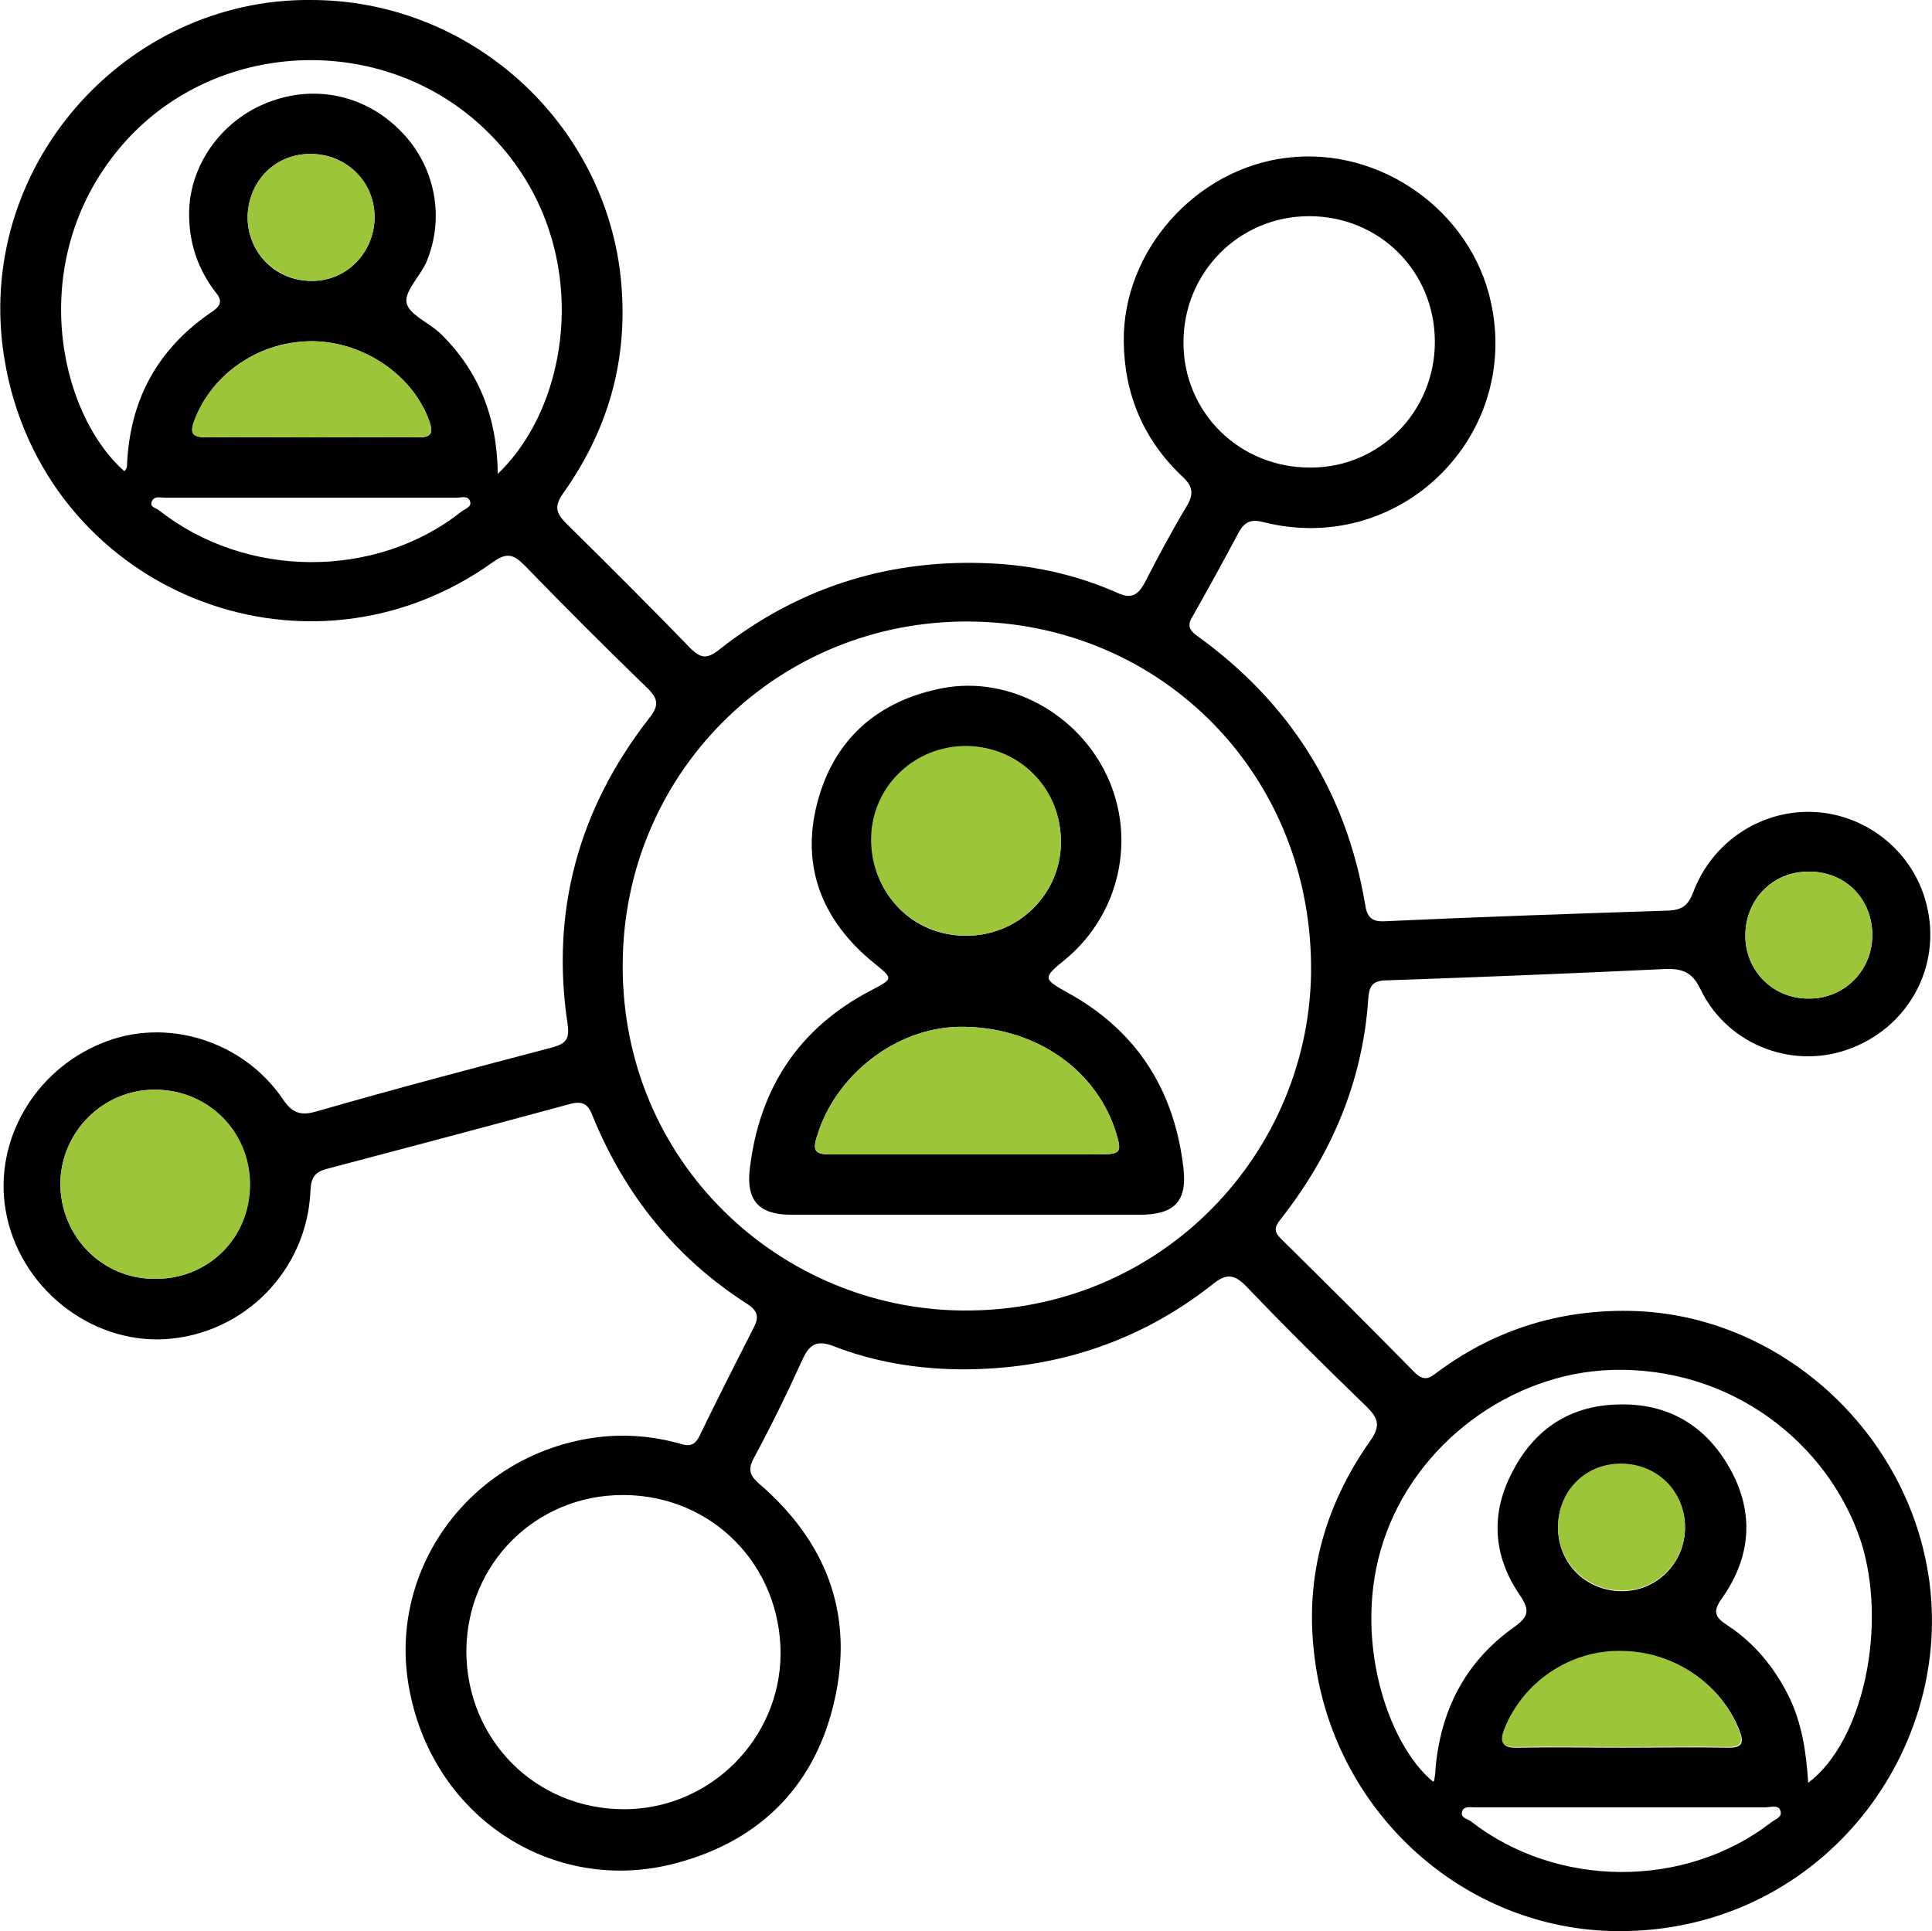 <?xml version="1.0" encoding="utf-8"?>
<!-- Generator: Adobe Illustrator 27.7.0, SVG Export Plug-In . SVG Version: 6.00 Build 0)  -->
<svg version="1.1" id="Layer_1" xmlns="http://www.w3.org/2000/svg" xmlns:xlink="http://www.w3.org/1999/xlink" x="0px" y="0px"
	 viewBox="0 0 307.4 307.3" style="enable-background:new 0 0 307.4 307.3;" xml:space="preserve">
<style type="text/css">
	.st0{fill:#9DC539;}
</style>
<path d="M307,251.8c-3.1-23.8-23.8-42.8-47.7-43.2c-11.2-0.2-21.4,3-30.4,9.6c-1.2,0.9-2.1,1.8-3.7,0.3
	c-7.1-7.2-14.3-14.4-21.5-21.5c-1-1-0.9-1.8,0-2.9c8.1-10.3,13.1-21.9,14-35.1c0.1-1.8,0.5-3,2.9-3c14.8-0.5,29.5-1.1,44.3-1.8
	c2.8-0.1,4.4,0.5,5.7,3.3c4.4,9,15.1,12.9,24.2,9.2c9.5-3.8,14.4-13.9,11.5-23.6c-2.3-7.9-9.6-13.6-17.9-13.9
	c-8.3-0.3-16,4.8-19,12.8c-0.8,2.1-1.8,2.8-3.9,2.9c-15.1,0.5-30.2,1-45.2,1.7c-2.1,0.1-2.8-0.7-3.1-2.7c-3-17.9-12-32.1-26.7-42.7
	c-1.4-1-1.6-1.8-0.7-3.2c2.5-4.4,4.9-8.8,7.3-13.3c1-1.8,2.1-2.1,4-1.6c21.5,5.4,40.9-13.5,36.1-35.1c-3.2-14.5-17.6-24.7-32.4-22.9
	c-14.5,1.7-26.2,14.8-26,29.3c0.1,8.4,3.2,15.7,9.4,21.5c1.5,1.4,1.8,2.6,0.7,4.5c-2.4,4-4.6,8.1-6.7,12.2c-1.1,2.1-2.2,2.8-4.5,1.7
	c-6.8-3-14-4.5-21.3-4.7c-15.6-0.5-29.7,4.1-42,13.8c-1.9,1.5-2.9,1.4-4.6-0.3c-6.5-6.7-13.1-13.3-19.7-19.8
	c-1.7-1.7-1.9-2.8-0.5-4.8c7.6-10.7,10.7-22.5,9-35.7C95.3,18.5,74.2,0,49.5,0C19.9-0.3-4.3,26.7,0.7,57.1
	c6,36.6,47.7,53.9,77.8,32.3c2.1-1.5,3.2-1.2,4.9,0.5c6.4,6.6,12.9,13.1,19.5,19.5c1.9,1.8,2,2.9,0.3,5
	c-11.1,14.3-15.6,30.5-12.9,48.5c0.4,2.6-0.4,3.2-2.5,3.8c-12.6,3.3-25.1,6.6-37.6,10.2c-2.5,0.7-3.8,0.1-5.2-2
	c-6.4-9.4-18.7-13.1-28.8-8.9c-10.8,4.4-17.2,15.6-15.3,26.6c2.1,12.2,13.4,21.2,25.4,20.5c12.6-0.8,22.6-11,23.1-23.7
	c0.1-2,0.7-2.9,2.6-3.4c12.9-3.4,25.7-6.8,38.6-10.3c2.1-0.6,3,0,3.7,1.9c5.1,12.5,13.2,22.6,24.6,29.9c1.7,1.1,1.9,2.1,1,3.8
	c-2.9,5.7-5.8,11.4-8.6,17.2c-0.8,1.6-1.7,1.7-3.2,1.2c-4.7-1.3-9.5-1.6-14.4-0.8c-19.1,3.2-31.8,20.8-28.7,39.2
	c3.5,20.9,22.9,33.6,42.5,28.4c13.7-3.6,22.5-12.7,25.4-26.5c2.9-13.5-1.6-24.8-12-33.8c-1.5-1.3-2-2.2-1-4.1
	c2.8-5.2,5.4-10.5,7.8-15.8c1.1-2.4,2.3-3.1,4.9-2.1c6.4,2.5,13.1,3.6,20,3.7c14.9,0.1,28.5-4.2,40.3-13.5c2.2-1.8,3.5-1.7,5.5,0.4
	c6.2,6.5,12.6,12.8,19.1,19.1c1.8,1.8,2.2,3,0.5,5.4c-7.1,10.1-10.4,21.4-8.9,33.9c2.8,24.8,23.6,44,48.4,44.1
	C289.1,307.4,310.6,279.6,307,251.8z M287.9,138.7c5.8,0,10.1,4.5,10,10.3c-0.1,5.6-4.6,10-10.2,9.9c-5.6,0-10-4.4-10-10
	C277.7,143.1,282.1,138.6,287.9,138.7z M188.3,54.5c0-11.2,8.9-20.1,20-20.1c11.2,0,20,8.8,20,20c0,11.1-8.8,20-19.7,20
	C197.3,74.5,188.3,65.7,188.3,54.5z M73.3,81.5c-13.6,10.7-34.2,10.6-48-0.3c-0.5-0.4-1.6-0.5-1.1-1.5c0.4-0.8,1.3-0.5,2-0.5
	c7.8,0,15.7,0,23.5,0v0c7.6,0,15.3,0,22.9,0c0.8,0,1.9-0.4,2.2,0.6C75.1,80.7,73.9,81,73.3,81.5z M49.8,54.3
	c8.1,0.1,15.9,5.4,18.5,12.7c0.6,1.8,0.5,2.6-1.7,2.6c-5.7-0.1-11.4,0-17,0c0,0,0,0,0,0c-5.6,0-11.1-0.1-16.7,0
	c-2.2,0-2.7-0.6-1.9-2.7C33.7,59.4,41.4,54.2,49.8,54.3z M39.4,34.9c-0.1-5.8,4.2-10.4,9.9-10.4c5.6-0.1,10.1,4.2,10.3,9.8
	c0.1,5.7-4.3,10.4-9.9,10.4C44.1,44.8,39.6,40.5,39.4,34.9z M79.2,75.4c-0.1-9-3-16.4-9.2-22.4c-1.8-1.7-4.9-2.9-5.3-4.8
	c-0.4-1.8,2.1-4.2,3.1-6.4c3.1-7.2,1.4-15.6-4.2-21.1c-5.8-5.8-14.1-7.4-21.7-4.1c-7.2,3.1-12.1,10.4-11.8,18.1
	c0.1,4.3,1.5,8.3,4.2,11.8c1,1.2,1,2-0.4,3c-8.8,5.9-13.3,14.1-13.7,24.7c0,0.3-0.2,0.5-0.4,0.8C9.1,65.5,4.2,41.3,19,23.6
	C33.7,6,61.1,4.8,77.5,20.9C94.6,37.6,91.5,63.7,79.2,75.4z M24.6,203.5c-8.4,0-15-6.8-15-15.2c0.1-8.2,6.8-14.9,15-14.9
	c8.5,0,15.1,6.6,15.1,15.1C39.8,197,33.1,203.6,24.6,203.5z M124.2,263.2c-0.1,13.6-11.3,24.7-24.9,24.7
	c-14.1,0-25.1-11.1-25.1-25.2c0.1-13.9,11.1-24.9,25.1-24.8C113.3,238,124.2,249,124.2,263.2z M151.5,208.5
	c-28.6-1.1-53.3-24.7-52.4-56.4c0.8-29.8,25-53.4,55.1-53.2c30.8,0.2,54.9,24.7,54.4,56.2C208,184.6,183.5,209.7,151.5,208.5z
	 M281.8,290c-13.7,10.6-34.1,10.5-47.8-0.2c-0.6-0.4-1.8-0.6-1.3-1.7c0.3-0.7,1.3-0.5,2-0.5c7.8,0,15.5,0,23.3,0v0
	c7.6,0,15.3,0,22.9,0c0.8,0,2.1-0.5,2.4,0.6C283.6,289.2,282.4,289.5,281.8,290z M257.9,262.8c8.3,0,15.8,5,18.8,12.4
	c0.8,2,0.7,3-1.9,2.9c-5.6-0.1-11.1,0-16.7,0c0,0,0,0,0,0c-5.5,0-10.9-0.1-16.4,0c-2.4,0.1-3.2-0.5-2.2-3
	C242.4,267.7,249.8,262.7,257.9,262.8z M247.9,243.1c0-5.8,4.4-10.2,10.2-10.1c5.6,0.1,10,4.4,10,10.1c0,5.7-4.6,10.2-10.2,10.1
	C252.2,253.1,247.9,248.7,247.9,243.1z M287.7,283.7c-0.3-4.9-1-9.5-3.1-13.8c-2.3-4.6-5.5-8.5-9.8-11.3c-2-1.3-2.3-2.2-0.8-4.3
	c4.6-6.5,5.2-13.6,1.2-20.7c-3.9-6.9-10-10.4-17.9-10.1c-7.4,0.2-13,3.8-16.5,10.4c-3.7,6.8-3.3,13.6,1,19.9c1.7,2.5,1.4,3.5-1,5.2
	c-7.7,5.5-11.6,13.2-12.4,22.5c0,0.6-0.1,1.2-0.2,1.8c0,0.1-0.1,0.1-0.2,0.2c-7.3-6-12.9-23.1-7.9-38.2
	c5.1-15.6,20.3-26.8,36.3-27.3c19-0.6,34.5,11.6,39.7,27.3C300.3,258.5,296.6,277,287.7,283.7z"/>
<path class="st0" d="M297.9,149c-0.1,5.6-4.6,10-10.2,9.9c-5.6,0-10-4.4-10-10c0-5.8,4.4-10.2,10.2-10.2
	C293.7,138.7,298,143.1,297.9,149z"/>
<path class="st0" d="M39.8,188.5c0,8.5-6.7,15.1-15.2,15c-8.4,0-15-6.8-15-15.2c0.1-8.2,6.8-14.9,15-14.9
	C33.2,173.4,39.8,180.1,39.8,188.5z"/>
<path class="st0" d="M59.6,34.3c0.1,5.7-4.3,10.4-9.9,10.4s-10.1-4.3-10.3-9.8c-0.1-5.8,4.2-10.4,9.9-10.4
	C55,24.5,59.5,28.7,59.6,34.3z"/>
<path class="st0" d="M66.5,69.6c-5.7-0.1-11.4,0-17,0c0,0,0,0,0,0c-5.6,0-11.1-0.1-16.7,0c-2.2,0-2.7-0.6-1.9-2.7
	c2.8-7.5,10.5-12.6,18.9-12.6c8.1,0.1,15.9,5.4,18.5,12.7C68.9,68.7,68.8,69.6,66.5,69.6z"/>
<path class="st0" d="M268.1,243c0,5.7-4.6,10.2-10.2,10.1c-5.6-0.1-10-4.5-10-10.1c0-5.8,4.4-10.2,10.2-10.1
	C263.8,233,268.1,237.4,268.1,243z"/>
<path class="st0" d="M274.7,278c-5.6-0.1-11.1,0-16.7,0c0,0,0,0,0,0c-5.5,0-10.9-0.1-16.4,0c-2.4,0.1-3.2-0.5-2.2-3
	c3-7.4,10.4-12.4,18.4-12.3c8.3,0,15.8,5,18.8,12.4C277.4,277.1,277.3,278.1,274.7,278z"/>
<path d="M188.3,185.9c-1.4-12.2-7.2-21.6-18-27.7c-4.5-2.5-4.5-2.5-0.6-5.7c8.4-7.1,11.1-18.9,6.5-28.9c-4.6-10-15.6-16.1-26.2-14.1
	c-10.4,2-17.4,8.2-20,18.4c-2.6,10.1,0.9,18.7,9,25.3c3.2,2.6,3.2,2.5-0.6,4.5c-11.4,6-17.6,15.6-19.1,28.3
	c-0.6,5.1,1.5,7.3,6.6,7.3c9.2,0,18.4,0,27.6,0c9.4,0,18.8,0,28.2,0C186.9,193.2,188.9,191.1,188.3,185.9z M138.7,133.7
	c0-8.4,6.9-15,15.3-14.9c8.4,0.1,14.9,6.9,14.8,15.4c-0.1,8.2-6.9,14.8-15.2,14.7C145.2,148.9,138.7,142.2,138.7,133.7z
	 M174.5,183.7c-6.9,0-13.8,0-20.7,0c0,0,0,0,0,0c-7.2,0-14.4,0-21.7,0c-2.3,0-2.9-0.5-2.1-2.9c2.9-9.7,12.5-17.2,22.5-17.4
	c11.6-0.2,21.5,6.3,24.9,16.3C178.6,183.5,178.5,183.7,174.5,183.7z"/>
<path class="st0" d="M168.8,134.2c-0.1,8.2-6.9,14.8-15.2,14.7c-8.4-0.1-15-6.8-15-15.3c0-8.4,6.9-15,15.3-14.9
	C162.4,118.9,169,125.7,168.8,134.2z"/>
<path class="st0" d="M174.5,183.7c-6.9,0-13.8,0-20.7,0c0,0,0,0,0,0c-7.2,0-14.4,0-21.7,0c-2.3,0-2.9-0.5-2.1-2.9
	c2.9-9.7,12.5-17.2,22.5-17.4c11.6-0.2,21.5,6.3,24.9,16.3C178.6,183.5,178.5,183.7,174.5,183.7z"/>
</svg>
